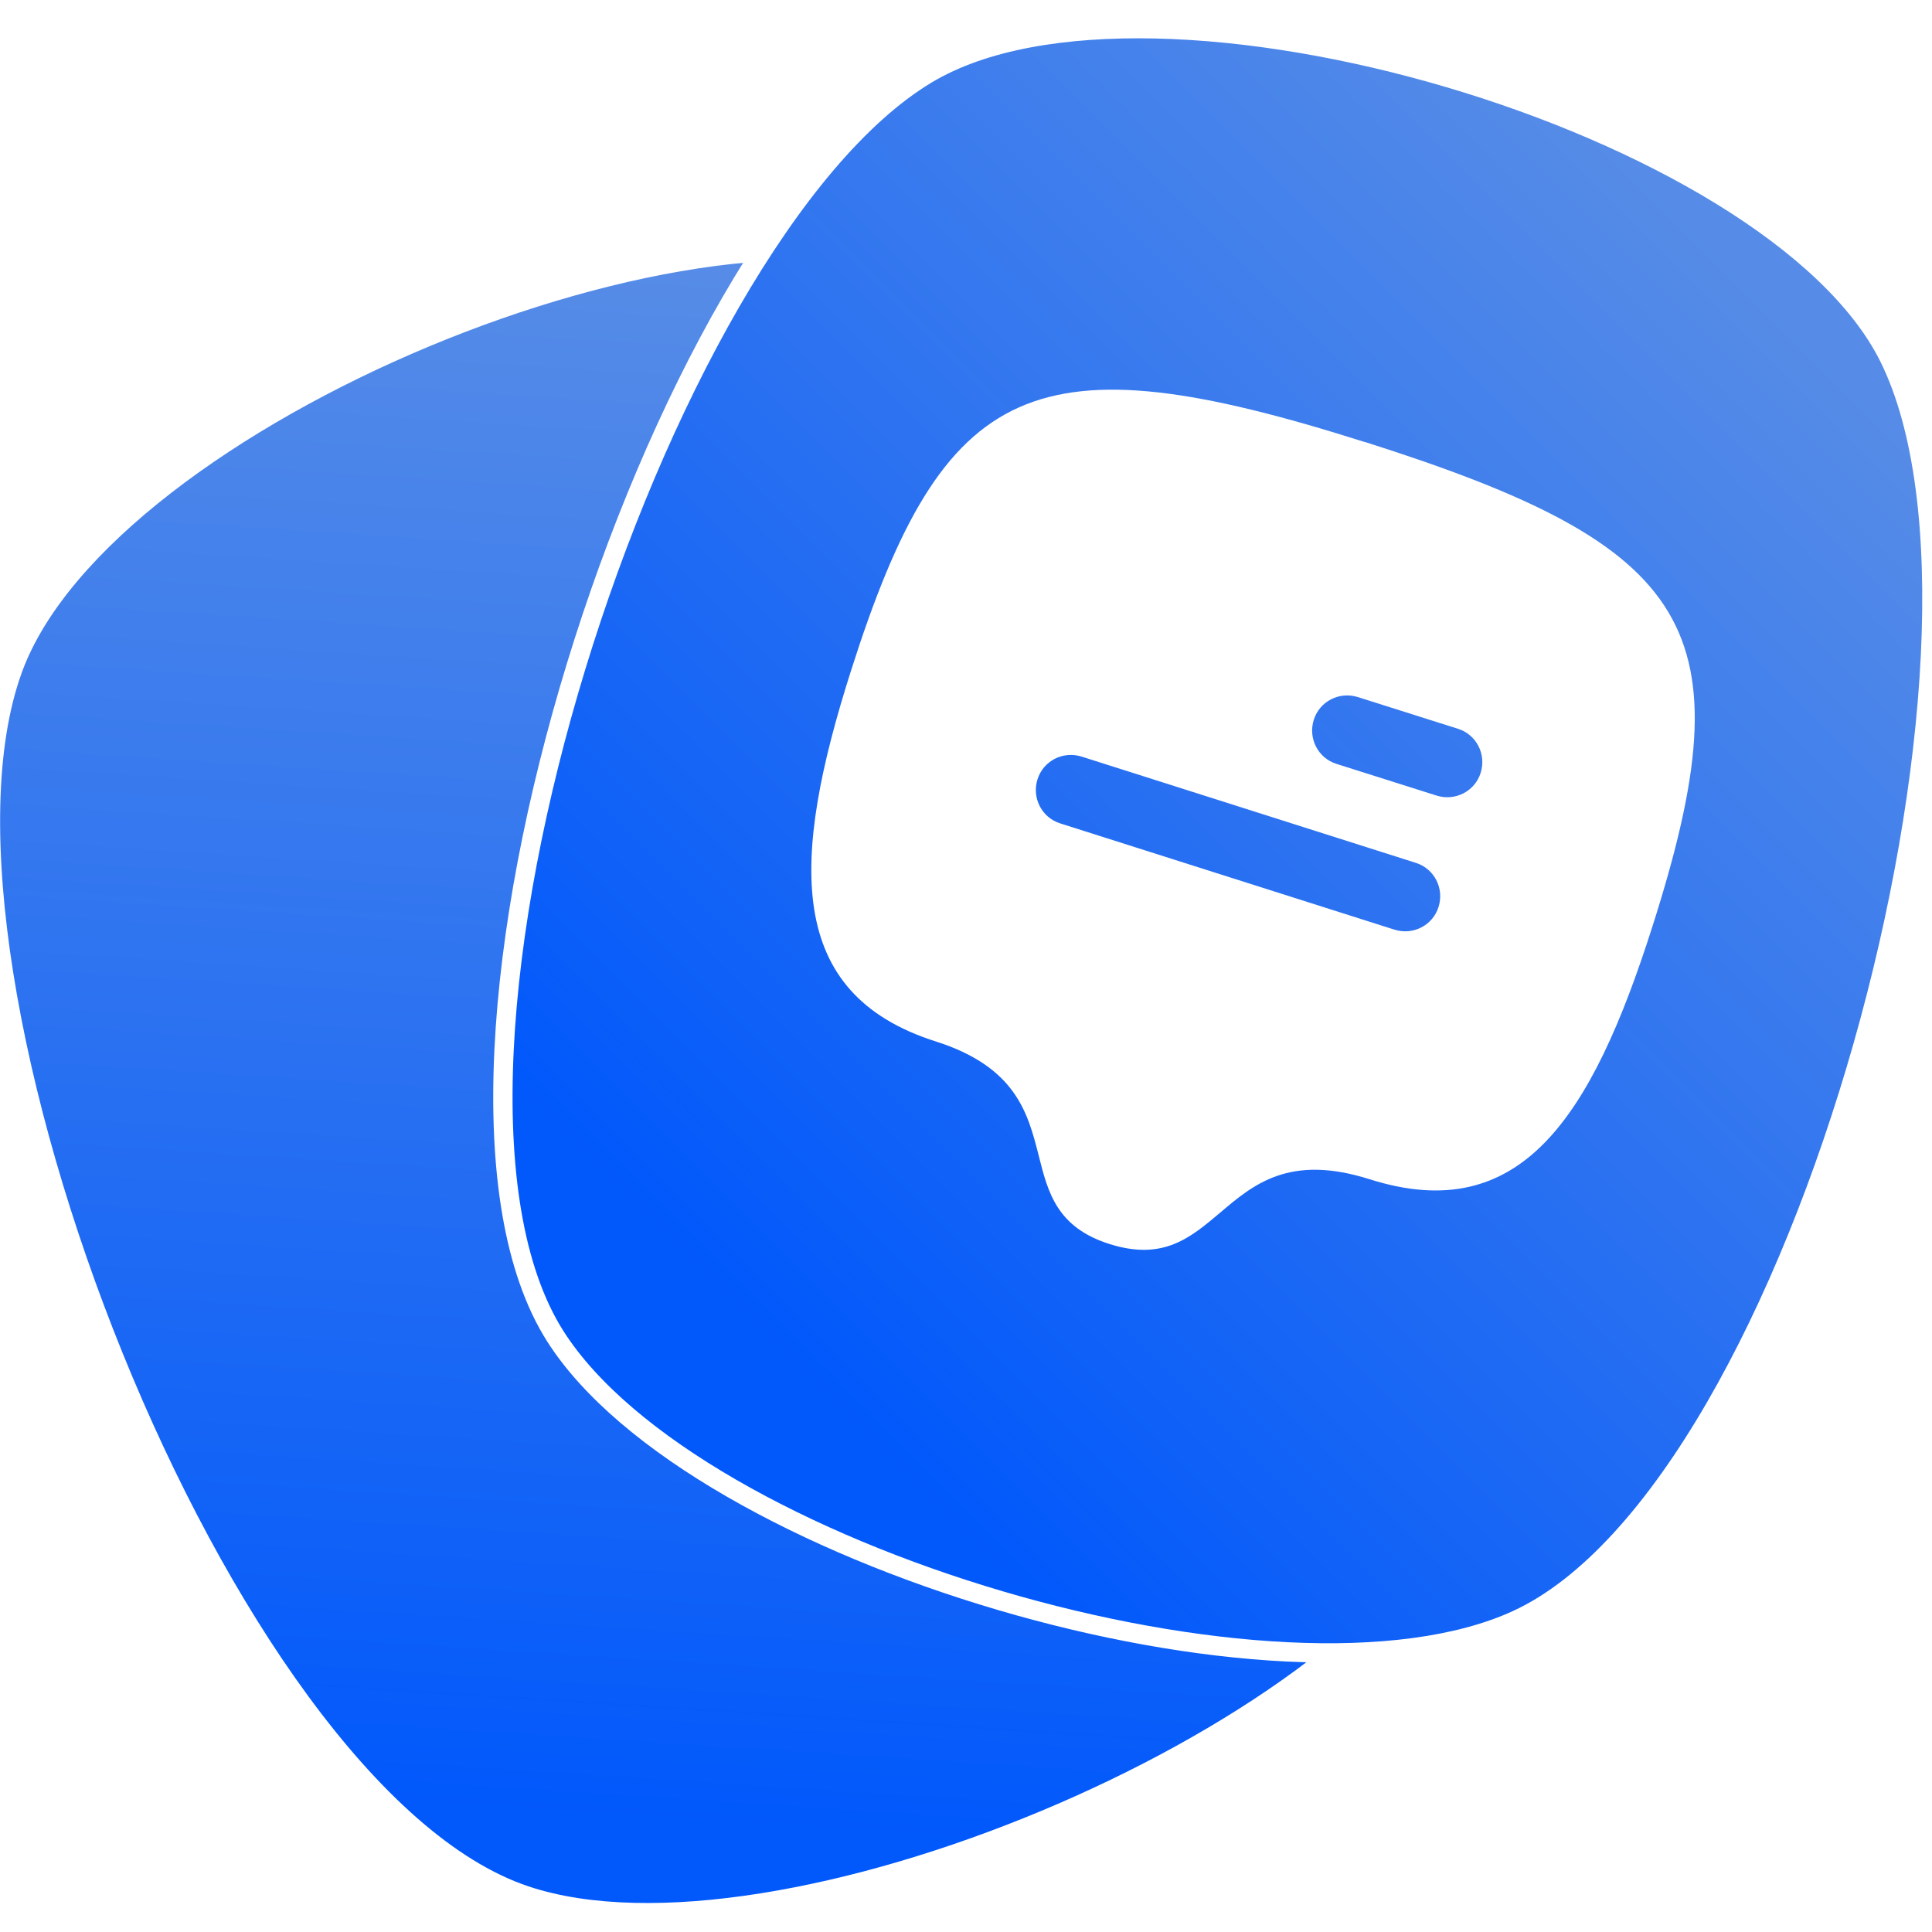 <?xml version="1.0" encoding="UTF-8"?>
<svg id="Layer_1" xmlns="http://www.w3.org/2000/svg" xmlns:xlink="http://www.w3.org/1999/xlink" viewBox="0 0 50 50">
  <defs>
    <filter id="drop-shadow-1" filterUnits="userSpaceOnUse">
      <feOffset dx="0" dy="0"/>
      <feGaussianBlur result="blur" stdDeviation="8"/>
      <feFlood flood-color="#000" flood-opacity=".6"/>
      <feComposite in2="blur" operator="in"/>
      <feComposite in="SourceGraphic"/>
    </filter>
    <linearGradient id="linear-gradient" x1="20.55" y1="7.2" x2="17.96" y2="47.29" gradientUnits="userSpaceOnUse">
      <stop offset="0" stop-color="#568ce7"/>
      <stop offset="1" stop-color="#0158fb"/>
    </linearGradient>
    <linearGradient id="linear-gradient-2" x1="45.88" y1="7.81" x2="19.36" y2="34.32" xlink:href="#linear-gradient"/>
  </defs>
  <g filter="url(#drop-shadow-1)">
    <path d="M37.63,38.83c-2.96,6.01-17.59,12.11-23.95,9.99C5.97,46.24-2.25,25.09.57,17.39,2.89,11.05,18.37,4.59,24.52,7.4c7.46,3.41,16.71,24.14,13.11,31.43Z" fill="url(#linear-gradient)"/>
    <path d="M39.26,41.92c-6.09,2.8-21.29-1.68-24.89-7.34-4.36-6.87,2.59-28.47,9.63-32.67,5.8-3.46,21.89,1.29,24.89,7.34,3.64,7.35-2.24,29.27-9.63,32.67Z" fill="url(#linear-gradient-2)"/>
    <path d="M39.26,41.92c-6.09,2.8-21.29-1.68-24.89-7.34-4.36-6.87,2.59-28.47,9.63-32.67,5.8-3.46,21.89,1.29,24.89,7.34,3.64,7.35-2.24,29.27-9.63,32.67Z" fill="none" stroke="#fff" stroke-miterlimit="10" stroke-width=".5"/>
  </g>
  <path d="M35.33,11.44c8.54,2.71,9.89,4.83,7.44,12.52-1.59,5-3.43,7.79-7.32,6.56-2.08-.66-3.01.13-3.88.87-.76.64-1.46,1.24-2.84.81s-1.61-1.34-1.85-2.3c-.28-1.1-.59-2.29-2.67-2.95-3.89-1.24-3.75-4.68-2.19-9.58,2.41-7.59,4.76-8.64,13.3-5.93ZM34,18.63c.15-.48.66-.74,1.14-.59l2.59.82c.48.15.74.66.59,1.14s-.66.74-1.14.59l-2.59-.82c-.48-.15-.74-.66-.59-1.14ZM27.99,19.58c-.48-.15-.99.11-1.14.59s.11.99.59,1.14l8.65,2.75c.48.15.99-.11,1.14-.59s-.11-.99-.59-1.14l-8.65-2.75Z" fill="#fff" fill-rule="evenodd"/>
</svg>